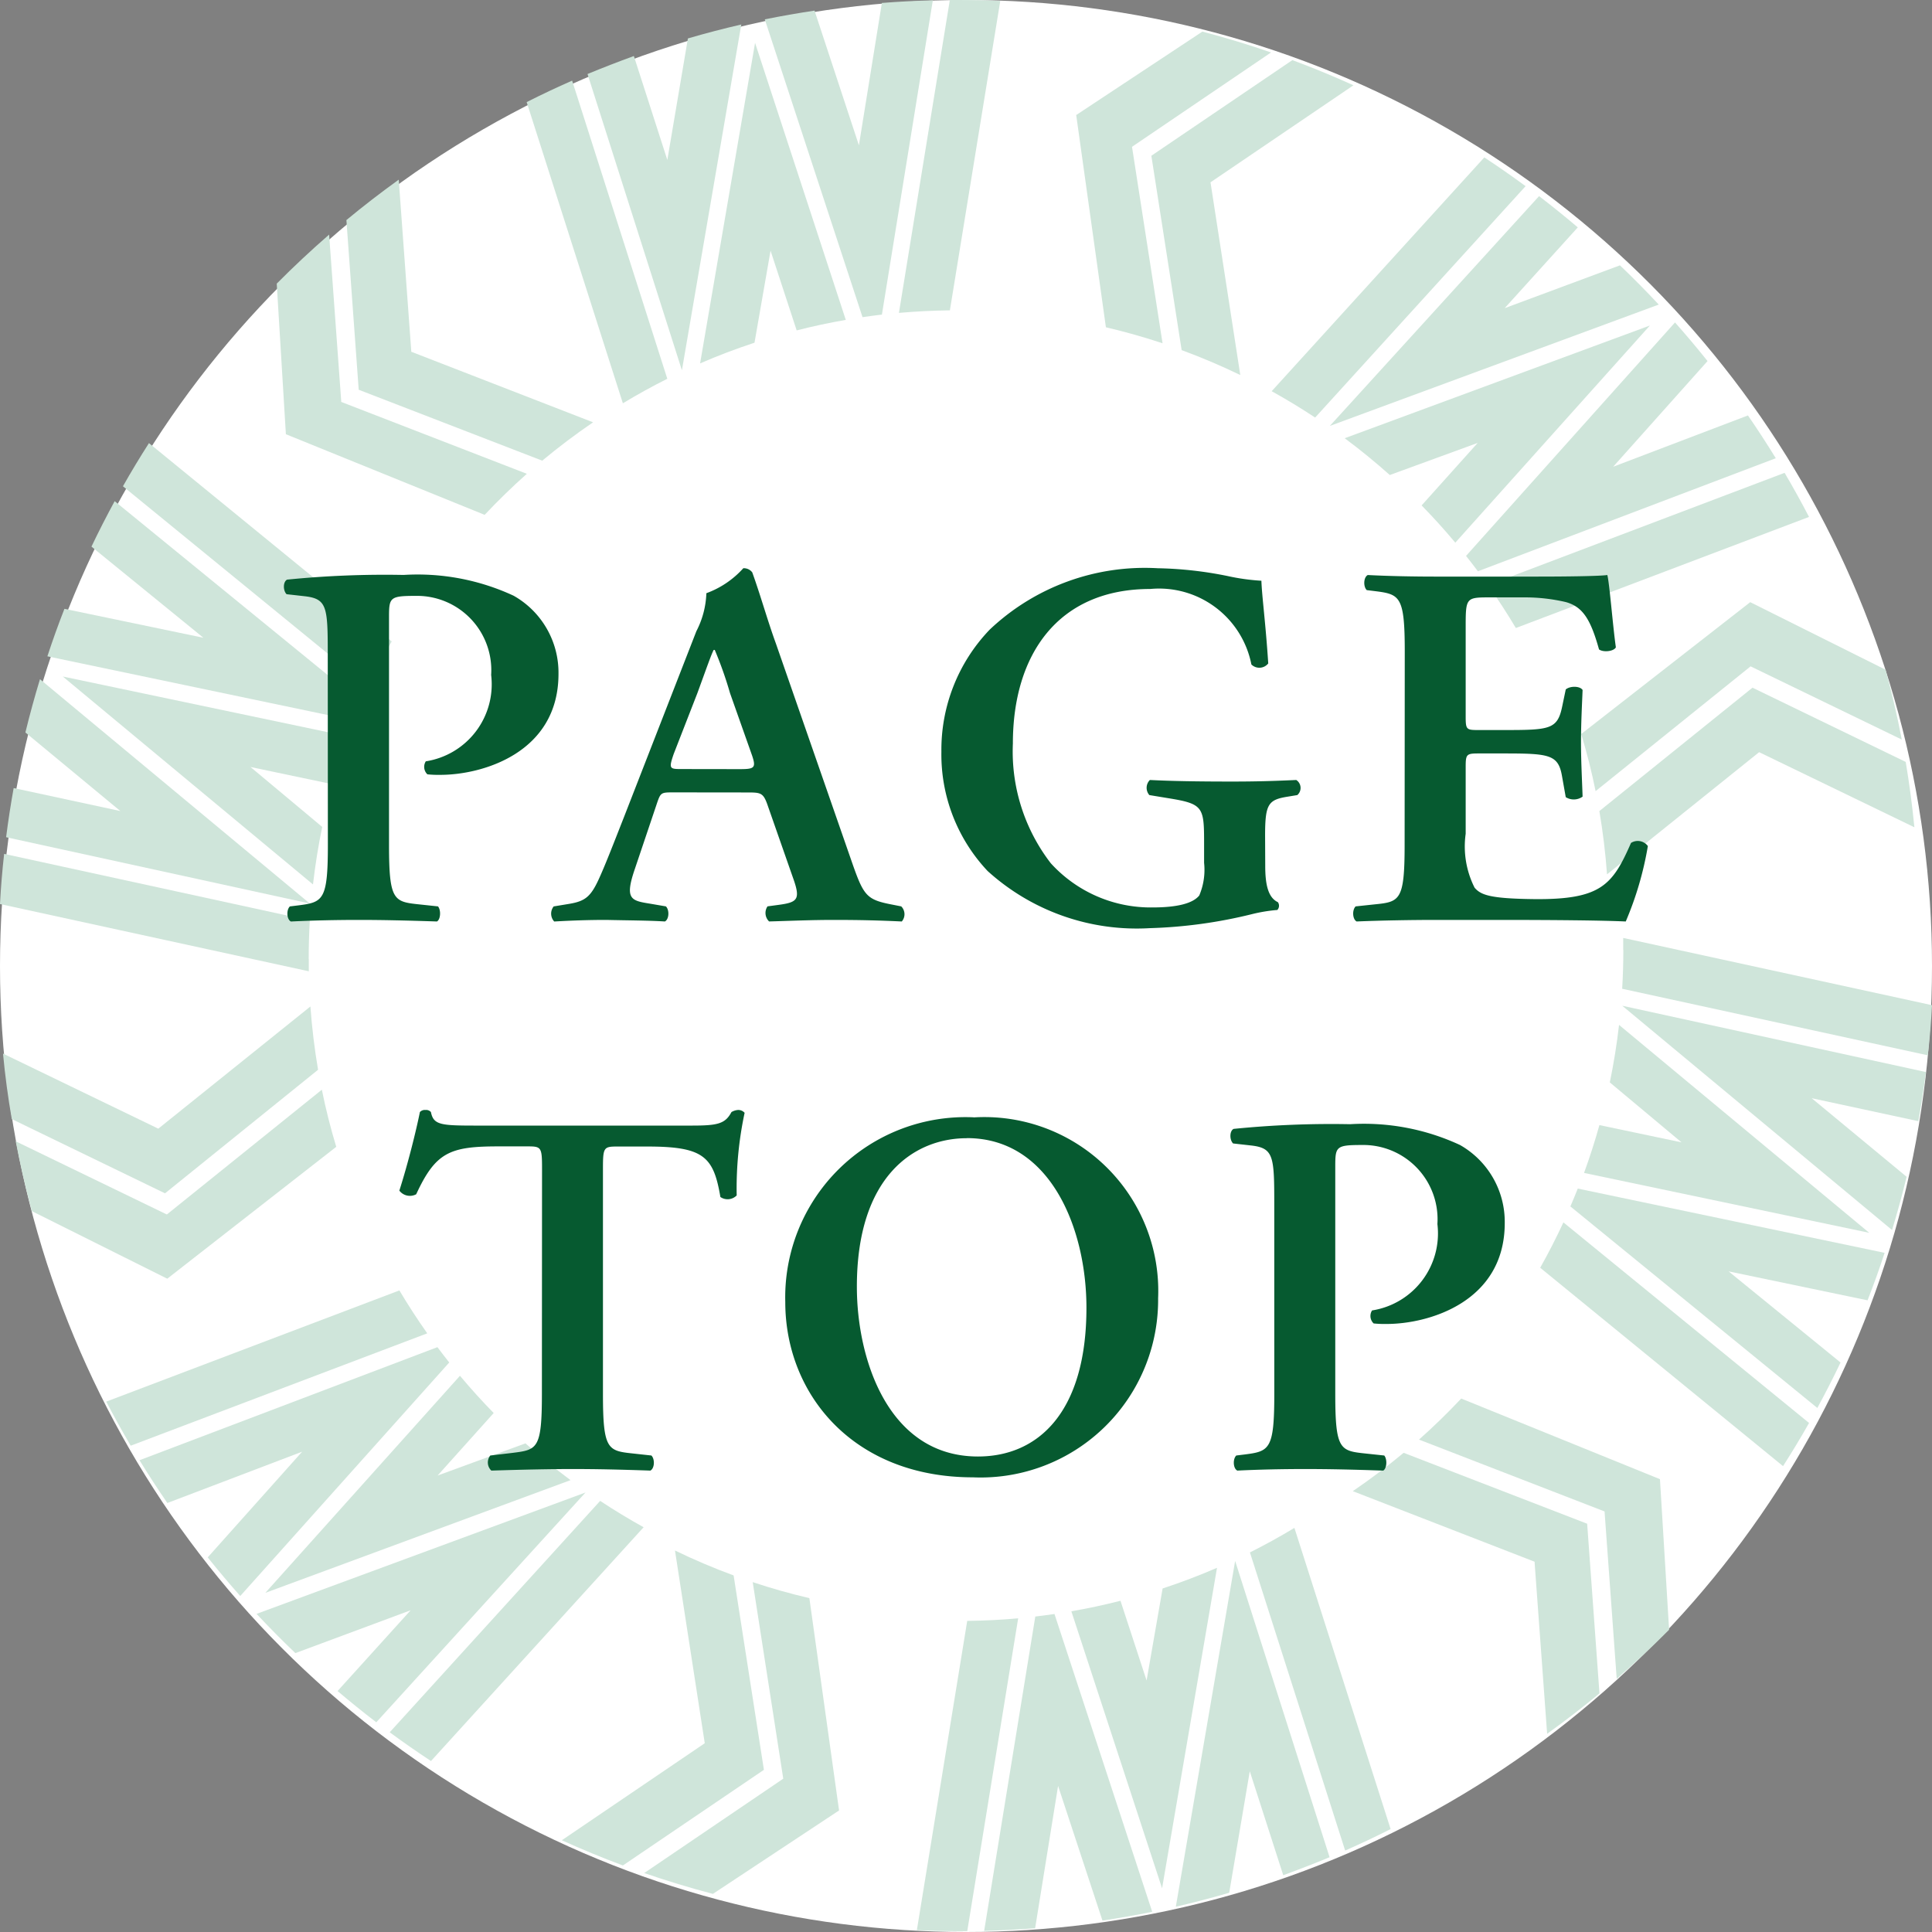 <svg xmlns="http://www.w3.org/2000/svg" xmlns:xlink="http://www.w3.org/1999/xlink" width="68" height="68" viewBox="0 0 68 68">
  <rect x="0" y="0" width="68" height="68" fill="#808080" stroke="none"/>
  <defs>
    <clipPath id="clip-path">
      <rect id="長方形_9067" data-name="長方形 9067" width="68" height="68" fill="none"/>
    </clipPath>
  </defs>
  <g id="pagetop" transform="translate(-1552 -4070)">
    <circle id="楕円形_6" data-name="楕円形 6" cx="34" cy="34" r="34" transform="translate(1552 4070)" fill="#fff"/>
    <g id="グループ_23114" data-name="グループ 23114" transform="translate(1423 4088)">
      <g id="グループ_23113" data-name="グループ 23113" transform="translate(129 -18)" clip-path="url(#clip-path)">
        <path id="パス_134320" data-name="パス 134320" d="M62.09,2.363q-.95.219-1.879.491l-.724,4.277L58.309,3.473q-.825.3-1.631.633L60,14.534Z" transform="translate(-35.999 -1.501)" fill="#cfe5da"/>
        <path id="パス_134321" data-name="パス 134321" d="M77.9,11.094,79.693.03q-.9.023-1.794.093l-.808,5.01L75.529.393Q74.646.525,73.778.7l3.44,10.482q.338-.05.679-.09" transform="translate(-46.86 -0.019)" fill="#cfe5da"/>
        <path id="パス_134322" data-name="パス 134322" d="M55.749,18.271,52.4,7.78q-.813.357-1.6.756l3.386,10.6q.765-.462,1.567-.864" transform="translate(-32.263 -4.942)" fill="#cfe5da"/>
        <path id="パス_134323" data-name="パス 134323" d="M88.514,10.922,90.287.033Q89.541,0,88.786,0h-.274L86.72,11.013q.888-.079,1.794-.09" transform="translate(-55.081 0)" fill="#cfe5da"/>
        <path id="パス_134324" data-name="パス 134324" d="M70.017,11.451l.919,2.806q.853-.218,1.729-.37l-3.193-9.75L67.537,15.418q.936-.406,1.915-.728Z" transform="translate(-42.896 -2.628)" fill="#cfe5da"/>
        <path id="パス_134325" data-name="パス 134325" d="M104.868,13.451q1.015.238,1.994.563L105.787,7.1l.031-.022,4.863-3.3q-1.189-.411-2.417-.734l-4.441,2.937Z" transform="translate(-65.944 -1.932)" fill="#cfe5da"/>
        <path id="パス_134326" data-name="パス 134326" d="M112.133,16q1.057.389,2.064.877l-1.048-6.782.031-.022,5-3.394q-1.056-.479-2.15-.886l-4.963,3.366Z" transform="translate(-70.543 -3.677)" fill="#cfe5da"/>
        <path id="パス_134327" data-name="パス 134327" d="M24.749,148.249q.663.71,1.366,1.381l4.058-1.508L27.6,150.965q.667.566,1.363,1.1l7.364-8.088Z" transform="translate(-15.719 -91.446)" fill="#cfe5da"/>
        <path id="パス_134328" data-name="パス 134328" d="M23.942,129.961,13.458,133.94q.471.767.98,1.506l4.744-1.806-3.323,3.72q.555.694,1.145,1.359L24.36,130.5q-.213-.268-.418-.542" transform="translate(-8.548 -82.545)" fill="#cfe5da"/>
        <path id="パス_134329" data-name="パス 134329" d="M45,144.792l-7.407,8.144q.713.524,1.453,1.012l7.484-8.229q-.784-.435-1.53-.928" transform="translate(-23.877 -91.965)" fill="#cfe5da"/>
        <path id="パス_134330" data-name="パス 134330" d="M20.571,124.486,10.252,128.4q.41.788.86,1.552l10.438-3.955q-.518-.733-.979-1.507" transform="translate(-6.512 -79.068)" fill="#cfe5da"/>
        <path id="パス_134331" data-name="パス 134331" d="M31.663,136.228l1.974-2.2q-.618-.632-1.187-1.311L25.6,140.357l10.742-3.967q-.822-.612-1.586-1.295Z" transform="translate(-16.261 -84.294)" fill="#cfe5da"/>
        <path id="パス_134332" data-name="パス 134332" d="M1.781,65.523q-.282.926-.513,1.874L4.61,70.163.855,69.354Q.7,70.212.589,71.084l10.689,2.334Z" transform="translate(-0.374 -41.617)" fill="#cfe5da"/>
        <path id="パス_134333" data-name="パス 134333" d="M15.617,55.435,6.931,48.346q-.429.788-.817,1.6l3.94,3.208L5.163,52.136q-.324.825-.6,1.671l10.8,2.262q.126-.32.263-.635" transform="translate(-2.895 -30.707)" fill="#cfe5da"/>
        <path id="パス_134334" data-name="パス 134334" d="M10.865,86.082q0-.687.04-1.364L.146,82.375q-.1.876-.146,1.765l10.869,2.367c0-.142,0-.283,0-.425" transform="translate(0 -52.321)" fill="#cfe5da"/>
        <path id="パス_134335" data-name="パス 134335" d="M21.321,49.726l-8.544-6.98q-.478.746-.916,1.519l8.641,7.06q.379-.818.819-1.6" transform="translate(-7.534 -27.15)" fill="#cfe5da"/>
        <path id="パス_134336" data-name="パス 134336" d="M12.663,68.449l2.89.607q.239-.856.541-1.683L6.056,65.264l8.806,7.318q.118-1.027.325-2.024Z" transform="translate(-3.846 -41.453)" fill="#cfe5da"/>
        <path id="パス_134337" data-name="パス 134337" d="M34.009,32.5q.71-.755,1.485-1.445l-6.534-2.53,0-.038-.425-5.851q-.954.829-1.844,1.726l.322,5.3Z" transform="translate(-16.951 -14.379)" fill="#cfe5da"/>
        <path id="パス_134338" data-name="パス 134338" d="M40.3,27.224q.86-.717,1.789-1.35l-6.4-2.484,0-.038-.44-6.018q-.946.68-1.842,1.422l.433,5.972Z" transform="translate(-21.215 -11.01)" fill="#cfe5da"/>
        <path id="パス_134339" data-name="パス 134339" d="M12.795,107.134q-.3-.987-.507-2.01l-5.454,4.391L6.8,109.5l-5.287-2.56q.239,1.246.569,2.458l4.765,2.378Z" transform="translate(-0.96 -66.77)" fill="#cfe5da"/>
        <path id="パス_134340" data-name="パス 134340" d="M11.38,99.324q-.188-1.1-.27-2.227l-5.353,4.3-.034-.016L.291,98.755Q.4,99.919.6,101.06l5.393,2.613Z" transform="translate(-0.185 -61.672)" fill="#cfe5da"/>
        <path id="パス_134341" data-name="パス 134341" d="M164.588,104.919q.282-.926.513-1.874l-3.342-2.766,3.755.809q.154-.858.266-1.729l-10.688-2.334Z" transform="translate(-97.994 -61.626)" fill="#cfe5da"/>
        <path id="パス_134342" data-name="パス 134342" d="M150.106,115.3l8.686,7.089q.429-.788.817-1.6l-3.94-3.208,4.891,1.019q.324-.825.6-1.671l-10.8-2.262q-.126.32-.263.635" transform="translate(-94.828 -72.833)" fill="#cfe5da"/>
        <path id="パス_134343" data-name="パス 134343" d="M155.125,90.908q0,.687-.041,1.364l10.759,2.343q.1-.876.146-1.765L155.12,90.483c0,.142,0,.283,0,.425" transform="translate(-97.989 -57.471)" fill="#cfe5da"/>
        <path id="パス_134344" data-name="パス 134344" d="M147.186,119.524l8.544,6.98q.478-.746.916-1.519L148,117.925q-.379.818-.819,1.6" transform="translate(-92.973 -74.901)" fill="#cfe5da"/>
        <path id="パス_134345" data-name="パス 134345" d="M154.839,103l-2.89-.607q-.239.856-.541,1.683l10.038,2.108-8.806-7.318q-.118,1.027-.325,2.024Z" transform="translate(-95.655 -62.793)" fill="#cfe5da"/>
        <path id="パス_134346" data-name="パス 134346" d="M135.635,134.51q-.71.755-1.486,1.445l6.534,2.53,0,.038.425,5.851q.954-.829,1.844-1.726l-.322-5.3Z" transform="translate(-84.205 -85.286)" fill="#cfe5da"/>
        <path id="パス_134347" data-name="パス 134347" d="M129.553,139.744q-.86.717-1.789,1.35l6.4,2.484,0,.038.44,6.018q.946-.68,1.842-1.422l-.433-5.972Z" transform="translate(-80.15 -88.61)" fill="#cfe5da"/>
        <path id="パス_134348" data-name="パス 134348" d="M152.539,65.473q.3.987.507,2.01l5.454-4.391.035.016,5.287,2.56q-.239-1.246-.569-2.458l-4.765-2.378Z" transform="translate(-96.886 -39.638)" fill="#cfe5da"/>
        <path id="パス_134349" data-name="パス 134349" d="M154.289,73.413q.188,1.1.27,2.227l5.353-4.3.034.016,5.431,2.627q-.114-1.164-.305-2.3l-5.393-2.613Z" transform="translate(-97.997 -44.866)" fill="#cfe5da"/>
        <path id="パス_134350" data-name="パス 134350" d="M113.255,161.522q.95-.219,1.879-.491l.724-4.277,1.178,3.659q.825-.3,1.631-.633l-3.324-10.428Z" transform="translate(-71.87 -94.412)" fill="#cfe5da"/>
        <path id="パス_134351" data-name="パス 134351" d="M96.573,154.561l-1.8,11.064q.9-.023,1.794-.093l.808-5.01,1.562,4.74q.883-.132,1.751-.309l-3.44-10.482q-.338.05-.679.09" transform="translate(-60.134 -97.664)" fill="#cfe5da"/>
        <path id="パス_134352" data-name="パス 134352" d="M120.4,147.033l3.351,10.491q.813-.357,1.6-.756l-3.386-10.6q-.765.462-1.567.864" transform="translate(-76.406 -92.391)" fill="#cfe5da"/>
        <path id="パス_134353" data-name="パス 134353" d="M90.045,154.978l-1.773,10.889q.746.032,1.5.033h.274l1.792-11.011q-.888.079-1.794.09" transform="translate(-56.002 -97.929)" fill="#cfe5da"/>
        <path id="パス_134354" data-name="パス 134354" d="M105.824,153.982l-.919-2.806q-.853.218-1.729.37l3.193,9.75,1.934-11.281q-.936.406-1.915.728Z" transform="translate(-65.468 -94.834)" fill="#cfe5da"/>
        <path id="パス_134355" data-name="パス 134355" d="M67.961,152.517q-1.015-.237-1.994-.563l1.075,6.917-.031.022-4.863,3.3q1.189.411,2.417.734l4.441-2.937Z" transform="translate(-39.474 -96.268)" fill="#cfe5da"/>
        <path id="パス_134356" data-name="パス 134356" d="M60.251,149.782q-1.057-.389-2.064-.877l1.048,6.782-.031.022-5,3.394q1.056.479,2.15.887l4.963-3.366Z" transform="translate(-34.43 -94.332)" fill="#cfe5da"/>
        <path id="パス_134357" data-name="パス 134357" d="M139.867,22.744q-.663-.71-1.366-1.381l-4.058,1.508,2.574-2.844q-.667-.566-1.363-1.1l-7.364,8.088Z" transform="translate(-81.484 -12.024)" fill="#cfe5da"/>
        <path id="パス_134358" data-name="パス 134358" d="M141.847,39.863l10.484-3.979q-.471-.767-.98-1.506l-4.744,1.806,3.322-3.72q-.555-.694-1.145-1.359l-7.355,8.217q.213.268.418.542" transform="translate(-89.829 -19.756)" fill="#cfe5da"/>
        <path id="パス_134359" data-name="パス 134359" d="M124.208,24.34l7.407-8.144q-.713-.524-1.453-1.012l-7.484,8.229q.785.435,1.53.928" transform="translate(-77.919 -9.644)" fill="#cfe5da"/>
        <path id="パス_134360" data-name="パス 134360" d="M144.529,51.077l10.319-3.91q-.41-.788-.86-1.552L143.55,49.57q.518.733.979,1.507" transform="translate(-91.176 -28.973)" fill="#cfe5da"/>
        <path id="パス_134361" data-name="パス 134361" d="M134.405,35.539l-1.974,2.2q.618.632,1.186,1.311l6.849-7.643-10.742,3.967q.822.612,1.587,1.295Z" transform="translate(-82.395 -19.95)" fill="#cfe5da"/>
      </g>
    </g>
    <path id="pagetop-2" data-name="pagetop" d="M-21.439-2.426c0,1.941-.167,2.014-1.038,2.124l-.3.037c-.13.128-.111.458.037.531C-21.995.229-21.161.21-20.345.21S-18.7.229-17.6.265c.13-.073.148-.4.037-.531l-.686-.073c-.871-.092-1.038-.146-1.038-2.087v-8c0-.714.019-.769.945-.769a2.614,2.614,0,0,1,2.65,2.783,2.743,2.743,0,0,1-2.3,3.04.362.362,0,0,0,.056.458,3.766,3.766,0,0,0,.463.018c1.464,0,4.151-.769,4.151-3.552A3.11,3.11,0,0,0-14.9-11.2a8.021,8.021,0,0,0-3.873-.732,34.426,34.426,0,0,0-4.1.165c-.148.073-.148.385-.019.513l.649.073c.778.092.8.385.8,2.051ZM-6.706-4.276c.519,0,.593,0,.76.494l.871,2.49c.278.769.185.879-.482.97l-.408.055a.414.414,0,0,0,.056.531C-5.26.247-4.445.21-3.648.21-2.685.21-2,.229-1.239.265a.391.391,0,0,0-.019-.531l-.278-.055C-2.481-.5-2.573-.614-3-1.84L-5.668-9.513c-.3-.824-.537-1.685-.834-2.509a.372.372,0,0,0-.315-.146,3.242,3.242,0,0,1-1.3.879,3.136,3.136,0,0,1-.352,1.337l-2.539,6.519c-.389.989-.686,1.758-.908,2.234-.278.6-.482.751-1.019.842l-.556.092a.406.406,0,0,0,.019.531C-12.821.229-12.247.21-11.635.21c.76.018,1.464.018,2.057.055.148-.073.167-.4.037-.531l-.537-.092c-.686-.11-.927-.146-.556-1.227l.741-2.2c.167-.494.148-.494.63-.494ZM-8.967-5.1c-.445,0-.482,0-.3-.531l.834-2.142c.315-.861.5-1.392.574-1.52h.037a13.481,13.481,0,0,1,.537,1.52l.778,2.2c.148.439.074.476-.445.476ZM11.548-2.756c0-1.117.111-1.263.8-1.373l.334-.055a.333.333,0,0,0-.037-.531c-.8.037-1.427.055-2.261.055-1.279,0-2.168-.018-2.891-.055a.389.389,0,0,0-.019.531l.667.11c1.242.2,1.26.311,1.26,1.611V-1.8A2.313,2.313,0,0,1,9.231-.65c-.222.275-.76.421-1.649.421A4.749,4.749,0,0,1,4.005-1.785,6.436,6.436,0,0,1,2.671-6c0-3.113,1.575-5.438,4.837-5.438A3.312,3.312,0,0,1,11.066-8.78a.4.4,0,0,0,.593-.037c-.093-1.428-.222-2.362-.241-2.911a7.506,7.506,0,0,1-1.186-.165,13.462,13.462,0,0,0-2.465-.275,7.939,7.939,0,0,0-5.912,2.161,6.11,6.11,0,0,0-1.7,4.3A5.979,5.979,0,0,0,1.782-1.511,7.812,7.812,0,0,0,7.489.5a16.955,16.955,0,0,0,3.6-.494,5.535,5.535,0,0,1,.89-.146.218.218,0,0,0,.019-.275c-.352-.165-.445-.641-.445-1.282Zm4.911.33c0,1.941-.167,2-1.038,2.087l-.686.073c-.13.128-.111.458.037.531C15.606.229,16.737.21,17.552.21h2.113c2.168,0,3.762.018,4.577.055a11.623,11.623,0,0,0,.778-2.655.443.443,0,0,0-.593-.11c-.649,1.483-1.056,2-3.41,1.978-1.557-.018-1.872-.146-2.094-.4a3.22,3.22,0,0,1-.315-1.9V-5.155c0-.458.019-.494.445-.494h.89c1.612,0,1.927.037,2.057.806l.13.732a.533.533,0,0,0,.593-.018c-.019-.586-.056-1.227-.056-1.923,0-.678.037-1.337.056-1.831-.093-.146-.445-.146-.593-.018L22-7.279c-.167.787-.445.806-2.057.806h-.89c-.426,0-.445-.018-.445-.494v-3.095c0-1.044,0-1.08.8-1.08h1.242a6.335,6.335,0,0,1,1.483.165c.593.165.871.6,1.168,1.666.148.11.519.073.593-.073-.111-.787-.222-2.234-.3-2.545-.241.037-1.316.055-2.5.055h-3.54c-.815,0-1.686-.018-2.391-.055-.148.073-.167.4-.037.531l.3.037c.871.11,1.038.183,1.038,2.124ZM-13.906,16.9c0,1.941-.167,1.959-1.038,2.069l-.778.092a.391.391,0,0,0,.037.531c1.186-.037,2.057-.055,2.872-.055s1.649.018,2.724.055c.148-.073.167-.4.037-.531l-.667-.073c-.871-.092-1.038-.146-1.038-2.087V8.992c0-.769.019-.806.5-.806H-10.2c1.983,0,2.335.348,2.576,1.776a.447.447,0,0,0,.574-.055A12.733,12.733,0,0,1-6.771,7,.294.294,0,0,0-7.012,6.9a.531.531,0,0,0-.222.073c-.222.421-.5.476-1.408.476H-16.2c-1.26,0-1.52-.018-1.612-.476A.216.216,0,0,0-18,6.9a.232.232,0,0,0-.2.073c-.13.641-.408,1.776-.723,2.765a.467.467,0,0,0,.593.128c.686-1.483,1.186-1.685,2.891-1.685h1.038c.482,0,.5.037.5.806Zm15.2-9.742a6.344,6.344,0,0,0-6.634,6.5c0,3.259,2.409,6.171,6.6,6.171a6.249,6.249,0,0,0,6.523-6.3A6.121,6.121,0,0,0,1.291,7.161Zm-.241.732c2.947,0,4.207,3.2,4.207,5.969,0,3.681-1.7,5.237-3.818,5.237-3.169,0-4.262-3.443-4.262-5.969C-2.824,9.23-.8,7.893,1.05,7.893ZM11.872,16.9c0,1.941-.167,2.014-1.038,2.124l-.3.037c-.13.128-.111.458.037.531.741-.037,1.575-.055,2.391-.055s1.649.018,2.743.055c.13-.073.148-.4.037-.531l-.686-.073c-.871-.092-1.038-.146-1.038-2.087v-8c0-.714.019-.769.945-.769a2.614,2.614,0,0,1,2.65,2.783,2.743,2.743,0,0,1-2.3,3.04.362.362,0,0,0,.056.458,3.766,3.766,0,0,0,.463.018c1.464,0,4.151-.769,4.151-3.552a3.11,3.11,0,0,0-1.575-2.747A8.021,8.021,0,0,0,14.541,7.4a34.426,34.426,0,0,0-4.1.165c-.148.073-.148.385-.019.513l.649.073c.778.092.8.385.8,2.051Z" transform="translate(1584.979 4102.168)" fill="#065a30"/>
  </g>
</svg>
